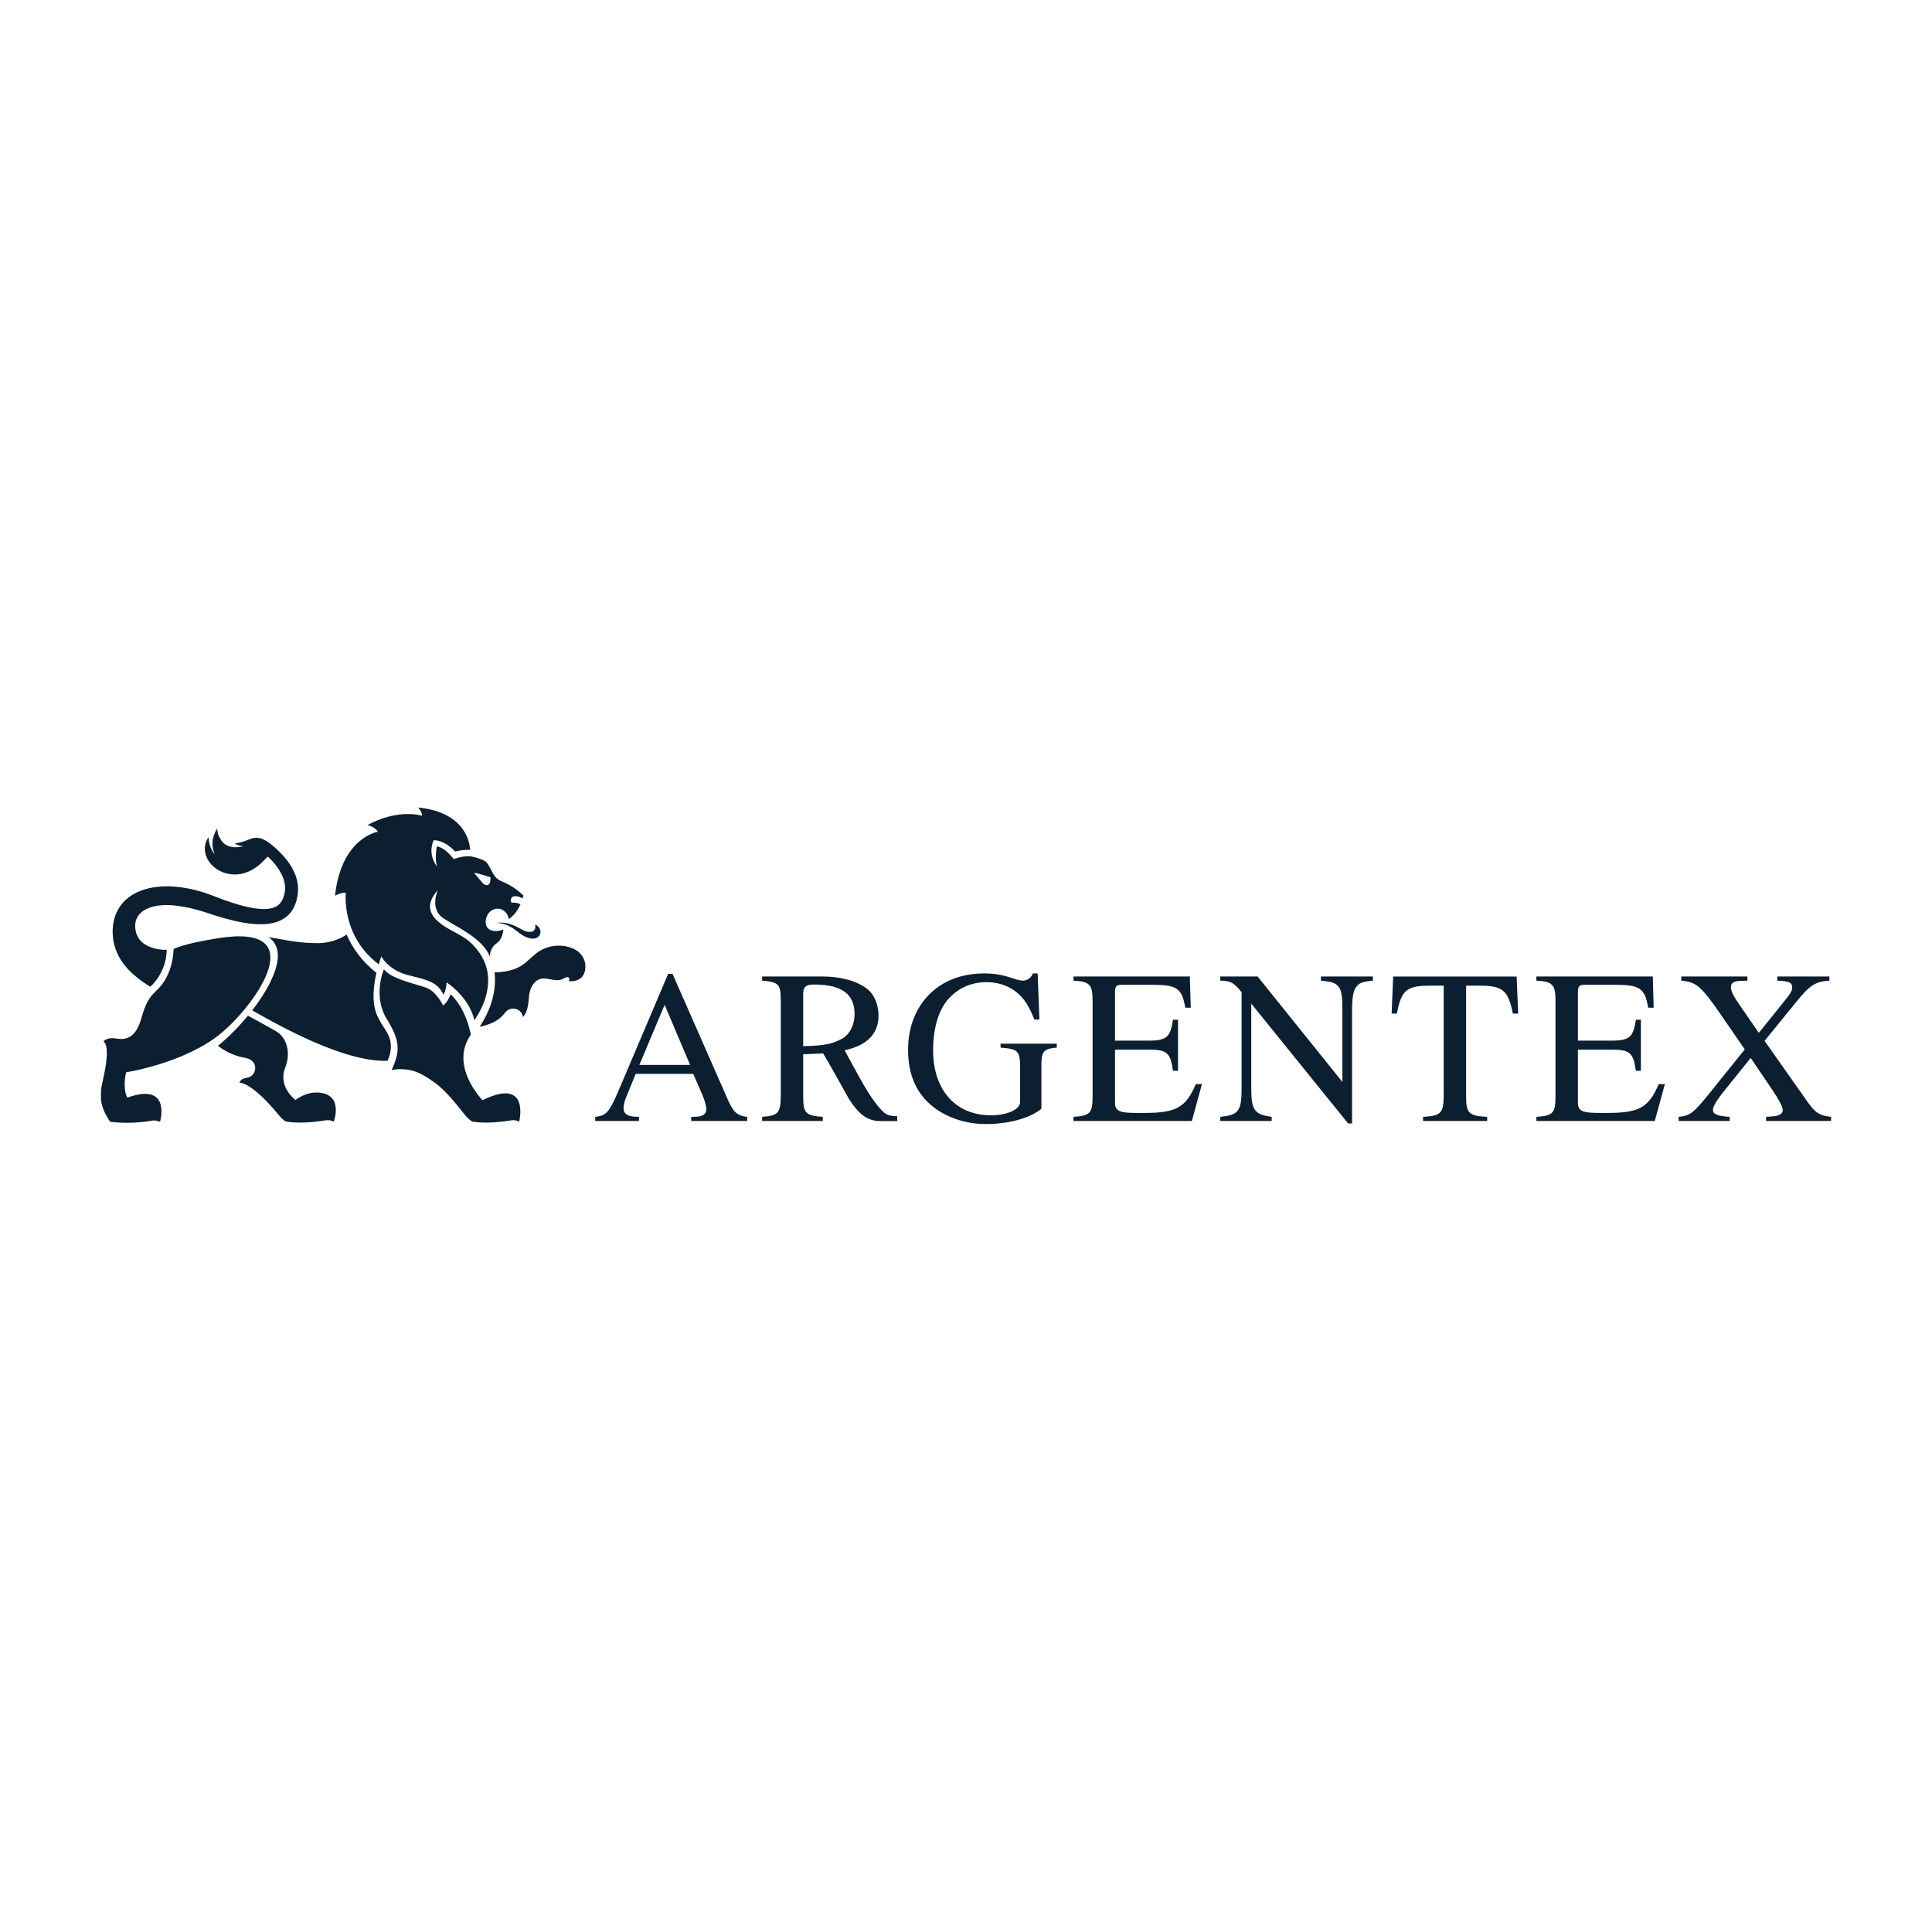 <svg xmlns="http://www.w3.org/2000/svg" width="201" height="200" viewBox="0 0 201 200" fill="none"><path d="M33.026 113.65C32.001 113.607 31.201 114.096 30.74 114.418C30.74 114.418 28.884 113.065 29.673 111.055C30.284 109.504 29.85 107.908 28.685 107.247C27.52 106.585 25.799 105.653 25.799 105.653C24.881 106.765 23.888 107.774 23 108.52C22.895 108.608 22.789 108.693 22.681 108.778C22.846 108.927 23.871 109.751 25.475 110.033C26.424 110.199 26.581 110.833 26.551 111.167C26.512 111.627 26.228 112.03 25.612 112.127C24.989 112.227 24.918 112.622 24.918 112.622C24.918 112.622 26.076 112.519 28.727 115.664C29.225 116.253 29.411 116.49 29.747 116.661C30.372 116.773 31.692 116.89 33.867 116.541C34.37 116.461 34.672 116.653 34.711 116.68H34.718C34.718 116.68 35.836 113.767 33.026 113.646V113.65ZM50.203 114.447C50.203 114.447 46.701 110.886 48.981 107.64C48.981 107.64 48.574 105.015 46.885 103.426C46.885 103.426 46.642 104.152 46.107 104.601C46.107 104.601 45.413 103.126 44.324 102.733C43.235 102.344 40.685 101.837 39.944 100.823C39.944 100.823 38.738 103.562 40.243 106.004C41.703 108.369 41.597 109.397 40.746 111.318C40.746 111.318 41.092 111.194 41.921 111.225C43.157 111.272 44.052 111.774 45.259 112.644C46.419 113.465 47.745 115.193 48.332 115.937C48.702 116.405 49.033 116.609 49.139 116.668C49.766 116.778 51.059 116.887 53.173 116.544C53.705 116.456 54.011 116.687 54.011 116.687C54.011 116.68 55.203 111.991 50.203 114.445V114.447ZM59.677 98.697C58.615 98.207 57.317 98.276 56.3 98.831C55.542 99.243 55.029 99.938 54.313 100.408C53.467 100.964 52.449 101.122 51.451 101.152C51.603 102.412 51.368 103.604 51.027 104.586C51.012 104.625 51 104.666 50.985 104.705C50.737 105.354 50.387 106.056 49.909 106.811C52.018 106.363 52.42 105.437 52.655 105.217C52.655 105.217 52.655 105.217 52.658 105.217C52.844 105.029 53.104 104.913 53.391 104.913C53.911 104.913 54.34 105.295 54.409 105.795C54.936 105.234 54.963 104.345 55.047 103.56C55.113 102.953 55.377 102.295 55.922 101.958C56.547 101.576 57.202 101.932 57.869 101.958C58.097 101.968 58.321 101.934 58.531 101.846C58.681 101.785 58.98 101.549 59.147 101.678C59.341 101.824 59.145 102.053 59.169 102.056C59.956 102.156 60.633 101.822 60.832 101.081C61.099 100.087 60.604 99.126 59.674 98.697H59.677ZM39.41 100.313C39.488 100.045 39.572 99.767 39.667 99.475C39.667 99.475 39.719 99.565 39.802 99.697C40.094 100.121 40.889 101.044 42.492 101.442C43.329 101.646 43.979 101.81 44.498 102.007C45.295 102.309 45.781 102.699 46.134 103.477C46.134 103.477 46.448 102.938 46.458 102.19C46.458 102.19 48.778 103.652 49.347 106.102C49.349 106.112 49.352 106.124 49.354 106.134C49.389 106.082 49.421 106.034 49.452 105.983C49.862 105.344 50.161 104.752 50.37 104.206C50.382 104.174 50.392 104.142 50.404 104.111C50.698 103.267 50.895 102.229 50.723 101.139C50.715 101.103 50.708 101.069 50.701 101.032C50.622 100.579 50.458 100.128 50.235 99.701C49.845 98.958 49.273 98.285 48.648 97.783C48.341 97.559 48.001 97.347 47.63 97.142C47.562 97.106 47.493 97.067 47.422 97.03C46.014 96.282 43.424 94.951 45.541 92.609C45.541 92.609 44.685 94.525 46.083 95.487C47.392 96.387 50.213 97.566 50.953 99.489C50.975 99.199 51.081 98.51 51.64 98.146C52.192 97.786 52.314 97.132 52.368 96.679C51.961 96.879 51.419 96.903 51.054 96.752C50.485 96.516 50.411 95.887 50.666 95.278C50.921 94.668 51.613 94.364 52.179 94.6C52.572 94.763 52.871 95.17 52.937 95.607C53.548 95.188 53.926 94.576 54.151 94.066C53.587 93.803 53.232 93.913 53.232 93.913C53.232 93.913 53.033 93.669 53.2 93.42C53.469 93.023 54.132 93.325 54.377 93.454C54.431 93.267 54.453 93.15 54.453 93.15C52.901 91.692 52.15 91.86 51.581 91.268C51.203 90.878 50.855 89.808 50.477 89.586C50.247 89.452 49.521 89.135 48.861 89.075C48.003 89.026 47.199 89.374 47.199 89.374C47.199 89.374 46.419 88.219 45.445 88.036C45.445 88.036 45.197 89.377 45.477 90.14C45.477 90.14 44.447 89.016 45.107 87.407C45.107 87.407 46.117 87.283 47.351 88.577C47.351 88.577 47.363 88.575 47.385 88.57C47.618 88.509 48.184 88.382 48.918 88.402C48.859 87.51 48.305 84.483 43.498 84C43.498 84 43.888 84.383 43.92 84.86C43.92 84.86 41.487 84.058 38.22 85.828C38.22 85.828 38.953 85.957 39.316 86.518C39.316 86.518 35.518 87.1 34.853 93.181C34.853 93.181 35.343 92.85 35.976 92.862C35.976 92.862 35.481 97.401 39.415 100.313H39.41ZM51.027 91.261C51.027 91.261 51.132 92.472 50.294 91.946L49.315 90.8C49.722 90.812 51.027 91.261 51.027 91.261ZM40.646 108.52C40.616 108.261 40.545 107.996 40.425 107.725C39.731 106.19 38.22 105.483 39.16 101.188C37.632 100.004 36.653 98.578 36.084 97.259L36.05 97.218C36.05 97.218 34.88 98.124 32.947 98.11C30.799 98.093 29.418 97.703 27.935 97.481C29.995 98.865 28.457 102.234 26.238 105.103C28.83 106.572 35.76 110.516 40.322 110.348C40.481 110.009 40.739 109.322 40.646 108.532C40.646 108.527 40.646 108.525 40.646 108.52ZM51.635 96.006L51.64 96.011C51.927 95.997 52.224 96.055 52.489 96.14C52.842 96.255 53.173 96.428 53.477 96.638C53.845 96.891 54.163 97.198 54.566 97.401C54.978 97.605 55.647 97.803 56.025 97.42C56.435 97.011 56.192 96.355 55.669 96.18C55.748 96.56 55.664 96.901 55.159 96.935C54.809 96.957 54.522 96.83 54.151 96.618C53.33 96.153 52.592 95.87 51.635 96.004V96.006ZM11.729 97.106V97.125L11.731 97.167V97.249L11.739 97.41C11.751 97.552 11.775 97.72 11.797 97.871C11.829 98.01 11.856 98.146 11.888 98.283C11.925 98.417 11.964 98.551 12.008 98.683C12.057 98.812 12.102 98.943 12.158 99.065C12.371 99.567 12.658 100.011 12.957 100.394C13.262 100.776 13.583 101.103 13.897 101.381C14.53 101.941 15.128 102.331 15.631 102.638C15.653 102.651 17.318 101.21 17.347 98.797C17.252 98.802 17.154 98.805 17.043 98.797C16.675 98.785 16.227 98.729 15.778 98.57C15.329 98.415 14.883 98.166 14.554 97.773C14.512 97.722 14.48 97.671 14.439 97.618C14.405 97.561 14.368 97.505 14.333 97.447C14.304 97.386 14.274 97.323 14.245 97.259C14.226 97.206 14.203 97.167 14.179 97.096L14.142 96.938L14.125 96.857L14.115 96.818L14.11 96.799C14.12 96.889 14.11 96.818 14.113 96.838V96.83C14.103 96.755 14.086 96.674 14.078 96.599C14.066 96.445 14.054 96.287 14.071 96.138C14.093 95.833 14.191 95.551 14.358 95.29C14.53 95.031 14.785 94.802 15.111 94.622C15.766 94.256 16.673 94.115 17.605 94.152C18.544 94.191 19.523 94.376 20.487 94.639C20.732 94.702 20.955 94.773 21.2 94.846C21.45 94.929 21.701 95.012 21.951 95.092C22.466 95.263 22.986 95.421 23.508 95.563C24.555 95.846 25.615 96.08 26.713 96.136C27.263 96.162 27.824 96.145 28.393 96.014C28.957 95.889 29.543 95.619 29.985 95.192C30.429 94.763 30.689 94.23 30.829 93.74C30.86 93.615 30.895 93.496 30.917 93.367C30.929 93.303 30.944 93.235 30.951 93.179L30.971 93.025C31.005 92.779 31.015 92.531 31.005 92.294C30.978 91.817 30.87 91.375 30.721 90.986C30.571 90.596 30.385 90.257 30.191 89.957C29.987 89.642 29.776 89.372 29.57 89.135C29.561 89.116 29.548 89.094 29.529 89.077C29.492 89.038 29.458 89.004 29.421 88.967C29.286 88.821 29.156 88.687 29.033 88.565C28.798 88.334 28.587 88.148 28.408 88.002C27.417 87.147 26.755 86.952 25.855 87.339C25.416 87.527 24.903 87.688 24.42 87.734C24.631 87.89 24.923 87.997 25.328 88.017C25.328 88.017 23.572 88.592 22.895 87.2C22.726 86.964 22.618 86.64 22.596 86.203C22.591 86.206 22.586 86.211 22.581 86.213C22.301 86.644 21.808 87.659 22.346 88.867C22.346 88.867 21.759 88.29 21.688 87.083C20.477 88.906 22.36 91.215 24.825 90.942C25.963 90.815 26.902 90.137 27.645 89.311C27.724 89.221 27.8 89.157 27.871 89.111C27.969 89.201 28.07 89.296 28.177 89.409C28.477 89.721 28.817 90.12 29.114 90.617C29.411 91.11 29.649 91.709 29.661 92.341C29.661 92.497 29.651 92.655 29.619 92.818L29.593 92.972C29.583 93.018 29.57 93.05 29.561 93.091C29.546 93.167 29.514 93.25 29.489 93.333C29.377 93.657 29.207 93.93 28.982 94.125C28.538 94.517 27.724 94.629 26.831 94.527C25.938 94.434 24.982 94.176 24.025 93.859C23.545 93.703 23.064 93.525 22.583 93.338L22.206 93.194L21.833 93.055C21.575 92.965 21.291 92.865 21.026 92.787C19.952 92.46 18.824 92.243 17.666 92.202C16.514 92.17 15.309 92.314 14.181 92.855C13.904 92.994 13.63 93.157 13.379 93.357C13.124 93.55 12.891 93.779 12.685 94.027C12.276 94.529 11.991 95.129 11.856 95.719C11.78 96.016 11.746 96.309 11.726 96.596C11.717 96.74 11.719 96.879 11.719 97.02V97.032C11.719 97.057 11.714 96.994 11.724 97.094L11.729 97.106ZM11.493 116.69C11.493 116.69 11.501 116.69 11.503 116.69H11.496H11.493ZM13.252 114.172C13.252 114.172 12.727 113.451 13.112 111.547C13.112 111.547 19.297 110.592 23.059 107.433C26.738 104.347 32.521 96.033 22.704 97.591C18.934 98.19 18.054 98.727 18.054 98.727C18.054 98.727 18.093 101.349 16.295 103.024C15.528 103.738 15.226 104.284 14.888 105.329C14.547 106.372 14.201 108.417 12.099 108.032C11.133 107.857 10.758 108.33 10.758 108.33C11.28 108.649 11.145 110.194 10.873 111.564C10.596 112.978 10.481 113.041 10.503 114.235C10.522 115.186 11.096 116.137 11.346 116.514C11.412 116.617 11.457 116.675 11.464 116.685C11.474 116.685 13.36 116.999 15.795 116.575C16.2 116.505 16.482 116.624 16.648 116.704C16.774 116.246 17.627 112.617 13.252 114.172ZM104.095 108.978C105.903 109.117 106.129 109.297 106.129 111.067V114.633C106.129 115.381 104.85 116.017 103.09 116.017C99.502 116.017 97.079 113.475 97.079 109.251C97.079 107.004 97.628 104.937 98.84 103.735C99.821 102.736 101.077 102.168 102.656 102.168C103.936 102.168 105.123 102.599 105.994 103.416C106.678 104.074 107.043 104.666 107.614 106.051H108.139L107.955 101.259H107.453C107.315 101.69 106.906 102.007 106.426 102.007C106.194 102.007 105.854 101.939 105.42 101.781C104.392 101.439 103.614 101.259 102.378 101.259C100.164 101.259 98.29 101.961 96.919 103.211C95.389 104.596 94.474 106.684 94.474 109.185C94.474 111.411 95.09 113.156 96.373 114.496C97.878 116.063 100.21 116.926 102.543 116.926C104.875 116.926 107.09 116.358 108.346 115.335V110.794C108.346 109.317 108.62 109.09 109.945 108.976V108.569H104.095V108.976V108.978ZM167.29 115.768H166.469C164.776 115.768 164.161 115.656 164.161 114.701V109.185H167.609C169.574 109.185 169.917 109.48 170.191 111.386H170.716V106.073H170.191C169.917 107.864 169.574 108.252 167.609 108.252H164.161V103.258C164.161 102.531 164.32 102.439 164.958 102.439H167.952C170.601 102.439 171.128 102.78 171.471 104.825H172.043L171.952 101.578H159.842V102.01C161.554 102.1 161.829 102.441 161.829 104.12V114.021C161.829 115.768 161.6 116.063 159.842 116.178V116.609H172.158L173.21 112.771H172.57C171.542 115.179 170.562 115.768 167.29 115.768ZM144.941 101.578L144.782 105.437H145.331C145.787 102.938 146.402 102.531 148.826 102.531H150.197V113.816C150.197 115.815 149.944 116.063 148.05 116.178V116.609H154.722V116.178C152.85 116.088 152.529 115.817 152.529 114.092V102.534H153.878C156.298 102.534 156.894 102.941 157.397 105.439H157.946L157.787 101.581H144.946L144.941 101.578ZM187.966 114.496L183.582 108.276L186.848 104.257C188.288 102.485 188.859 102.1 190.321 102.01V101.578H184.906V102.01C186.139 102.056 186.458 102.214 186.458 102.736C186.458 103.075 186.23 103.416 185.544 104.257L182.983 107.438L181.978 105.983C180.766 104.211 180.079 103.35 180.079 102.69C180.079 102.168 180.491 102.053 181.13 102.032L181.794 102.01V101.578H174.917V102.01C176.426 102.168 176.906 102.441 179.098 105.641L181.522 109.161L177.956 113.589C176.198 115.793 175.83 116.063 174.642 116.178V116.609H179.945V116.178C178.618 116.088 178.208 115.885 178.208 115.452C178.208 115.113 178.574 114.477 179.42 113.431L182.137 110.048L184.307 113.251C185.082 114.408 185.473 115.115 185.473 115.476C185.473 115.885 185.061 116.09 184.33 116.134L183.736 116.178V116.609H190.5V116.178C189.289 116.044 188.854 115.768 187.964 114.499L187.966 114.496ZM137.419 102.01C138.425 102.122 138.837 102.168 139.224 102.599C139.567 102.987 139.658 103.669 139.658 104.827V112.546L130.839 101.578H126.954V102.01C128.075 102.01 128.416 102.28 129.172 103.214V113.204C129.172 115.634 128.828 115.976 126.954 116.178V116.609H132.301V116.178C130.542 115.929 130.177 115.542 130.177 113.204V104.396L140.254 116.863H140.666V105.098C140.666 103.304 140.894 102.804 141.329 102.417C141.625 102.168 141.966 102.1 142.837 102.01V101.578H137.422V102.01H137.419ZM75.591 114.089L69.97 101.305H69.511L64.805 112.388C63.458 115.566 63.252 116.044 61.925 116.178V116.609H66.475V116.178C65.376 116.178 64.876 115.951 64.876 115.247C64.876 114.976 64.967 114.589 65.082 114.294L66.134 111.705H72.12L73.055 113.841C73.329 114.477 73.489 115.088 73.489 115.43C73.489 115.632 73.352 115.883 73.17 115.976C72.895 116.134 72.736 116.178 71.912 116.178V116.609H77.739V116.178C76.549 116.044 76.231 115.566 75.591 114.092V114.089ZM66.519 110.774L69.146 104.527L71.797 110.774H66.519ZM89.668 112.527C89.091 111.51 88.26 109.97 87.875 109.253C90.3 108.732 91.399 107.469 91.399 105.641C91.399 104.642 91.031 103.528 90.278 102.919C89.297 102.122 87.676 101.578 85.503 101.578H79.289V102.01C81.047 102.146 81.231 102.417 81.231 104.098V113.794C81.231 115.793 81.003 116.041 79.289 116.178V116.609H85.597V116.178C83.836 116.066 83.561 115.793 83.561 114.07V109.663L84.839 109.617L85.638 109.575C86.168 110.44 88.341 114.345 88.341 114.345C89.226 115.698 90.077 116.617 91.586 116.617H93.346V116.117C92.843 116.117 92.431 116.027 92.203 115.888C91.632 115.569 90.626 114.231 89.668 112.527ZM83.561 108.82V103.37C83.561 102.575 83.951 102.414 84.726 102.414C87.559 102.414 88.907 103.414 88.907 105.458C88.907 106.594 88.429 107.591 87.605 108.047C86.553 108.615 85.756 108.773 83.561 108.82ZM119.134 115.768H118.31C116.62 115.768 116.002 115.656 116.002 114.701V109.185H119.453C121.417 109.185 121.76 109.48 122.035 111.386H122.56V106.073H122.035C121.76 107.864 121.419 108.252 119.453 108.252H116.002V103.258C116.002 102.531 116.162 102.439 116.802 102.439H119.794C122.445 102.439 122.97 102.78 123.31 104.825H123.882L123.789 101.578H111.681V102.01C113.395 102.1 113.67 102.441 113.67 104.12V114.021C113.67 115.768 113.439 116.063 111.681 116.178V116.609H123.997L125.049 112.771H124.409C123.382 115.179 122.398 115.768 119.131 115.768H119.134Z" fill="#0C1F30"></path></svg>